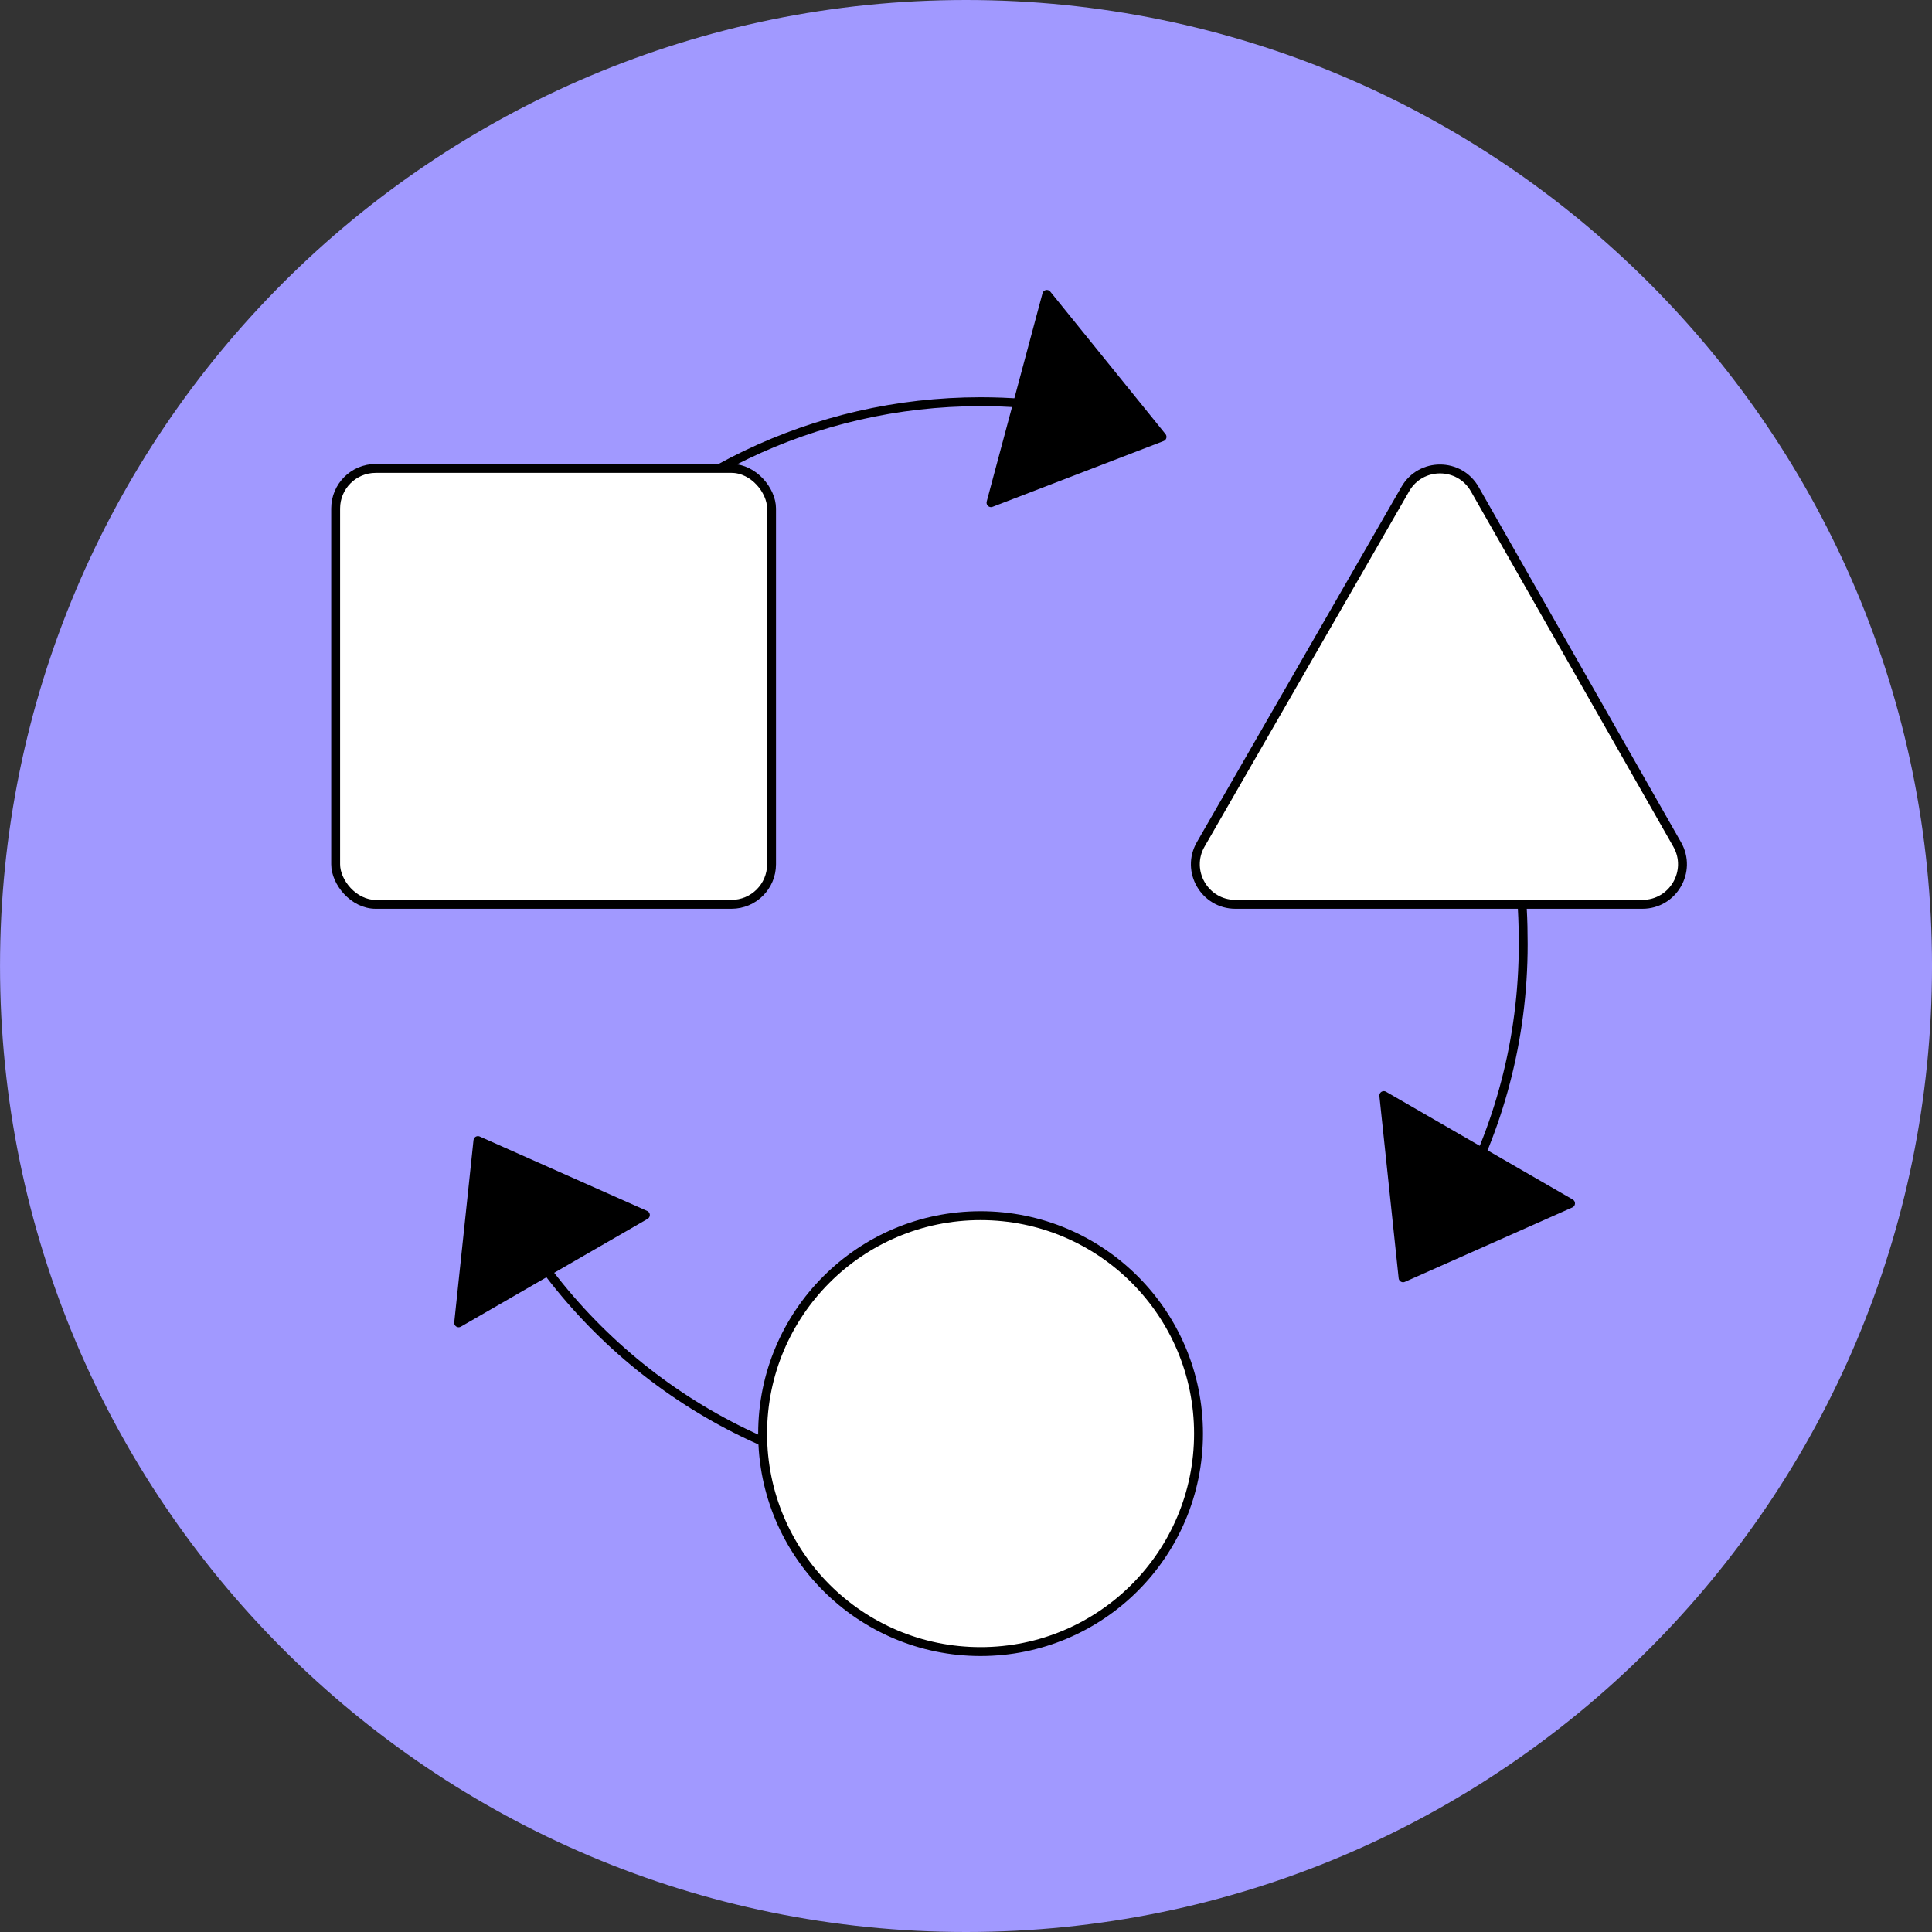 <?xml version="1.0" encoding="UTF-8"?> <svg xmlns="http://www.w3.org/2000/svg" width="105" height="105" viewBox="0 0 105 105" fill="none"><rect x="0" y="0" width="105" height="105" fill="#333333" stroke="none"/> <g clip-path="url(#clip0_304_5662)"> <path d="M52.501 105C81.496 105 105.001 81.495 105.001 52.5C105.001 23.505 81.496 0 52.501 0C23.506 0 0.001 23.505 0.001 52.5C0.001 81.495 23.506 105 52.501 105Z" fill="#A199FF"></path> <path d="M53.292 80.814C52.642 80.814 51.998 80.793 51.358 80.752C41.356 80.104 32.712 74.47 27.888 66.311C27.561 65.758 27.252 65.194 26.961 64.618M57.885 22.188C56.389 21.953 54.855 21.832 53.292 21.832C44.175 21.832 36.025 25.969 30.615 32.468C27.387 36.346 25.135 41.064 24.236 46.247M79.112 65.585C81.451 61.358 82.783 56.496 82.783 51.323C82.783 48.646 82.555 46.529 81.758 43.588" stroke="black" stroke-width="0.483"></path> <path d="M76.254 69.446L85.355 65.401L75.207 59.542L76.254 69.446Z" fill="black" stroke="black" stroke-width="0.483" stroke-linecap="round" stroke-linejoin="round"></path> <path d="M25.974 61.988L35.075 66.033L24.927 71.892L25.974 61.988Z" fill="black" stroke="black" stroke-width="0.483" stroke-linecap="round" stroke-linejoin="round"></path> <path d="M63.154 23.744L53.859 27.319L56.892 16L63.154 23.744Z" fill="black" stroke="black" stroke-width="0.483" stroke-linecap="round" stroke-linejoin="round"></path> <rect x="18.242" y="25.458" width="23.69" height="23.69" rx="2.176" fill="white" stroke="black" stroke-width="0.483"></rect> <path d="M80.151 26.586L91.151 45.895C91.977 47.346 90.93 49.148 89.261 49.148H67.143C65.469 49.148 64.423 47.337 65.258 45.887L76.376 26.578C77.215 25.12 79.319 25.125 80.151 26.586Z" fill="white" stroke="black" stroke-width="0.483"></path> <circle cx="53.292" cy="77.914" r="11.845" fill="white" stroke="black" stroke-width="0.483"></circle> </g> <defs> <clipPath id="clip0_304_5662"> <rect width="105" height="105" fill="white"></rect> </clipPath> </defs> </svg> 